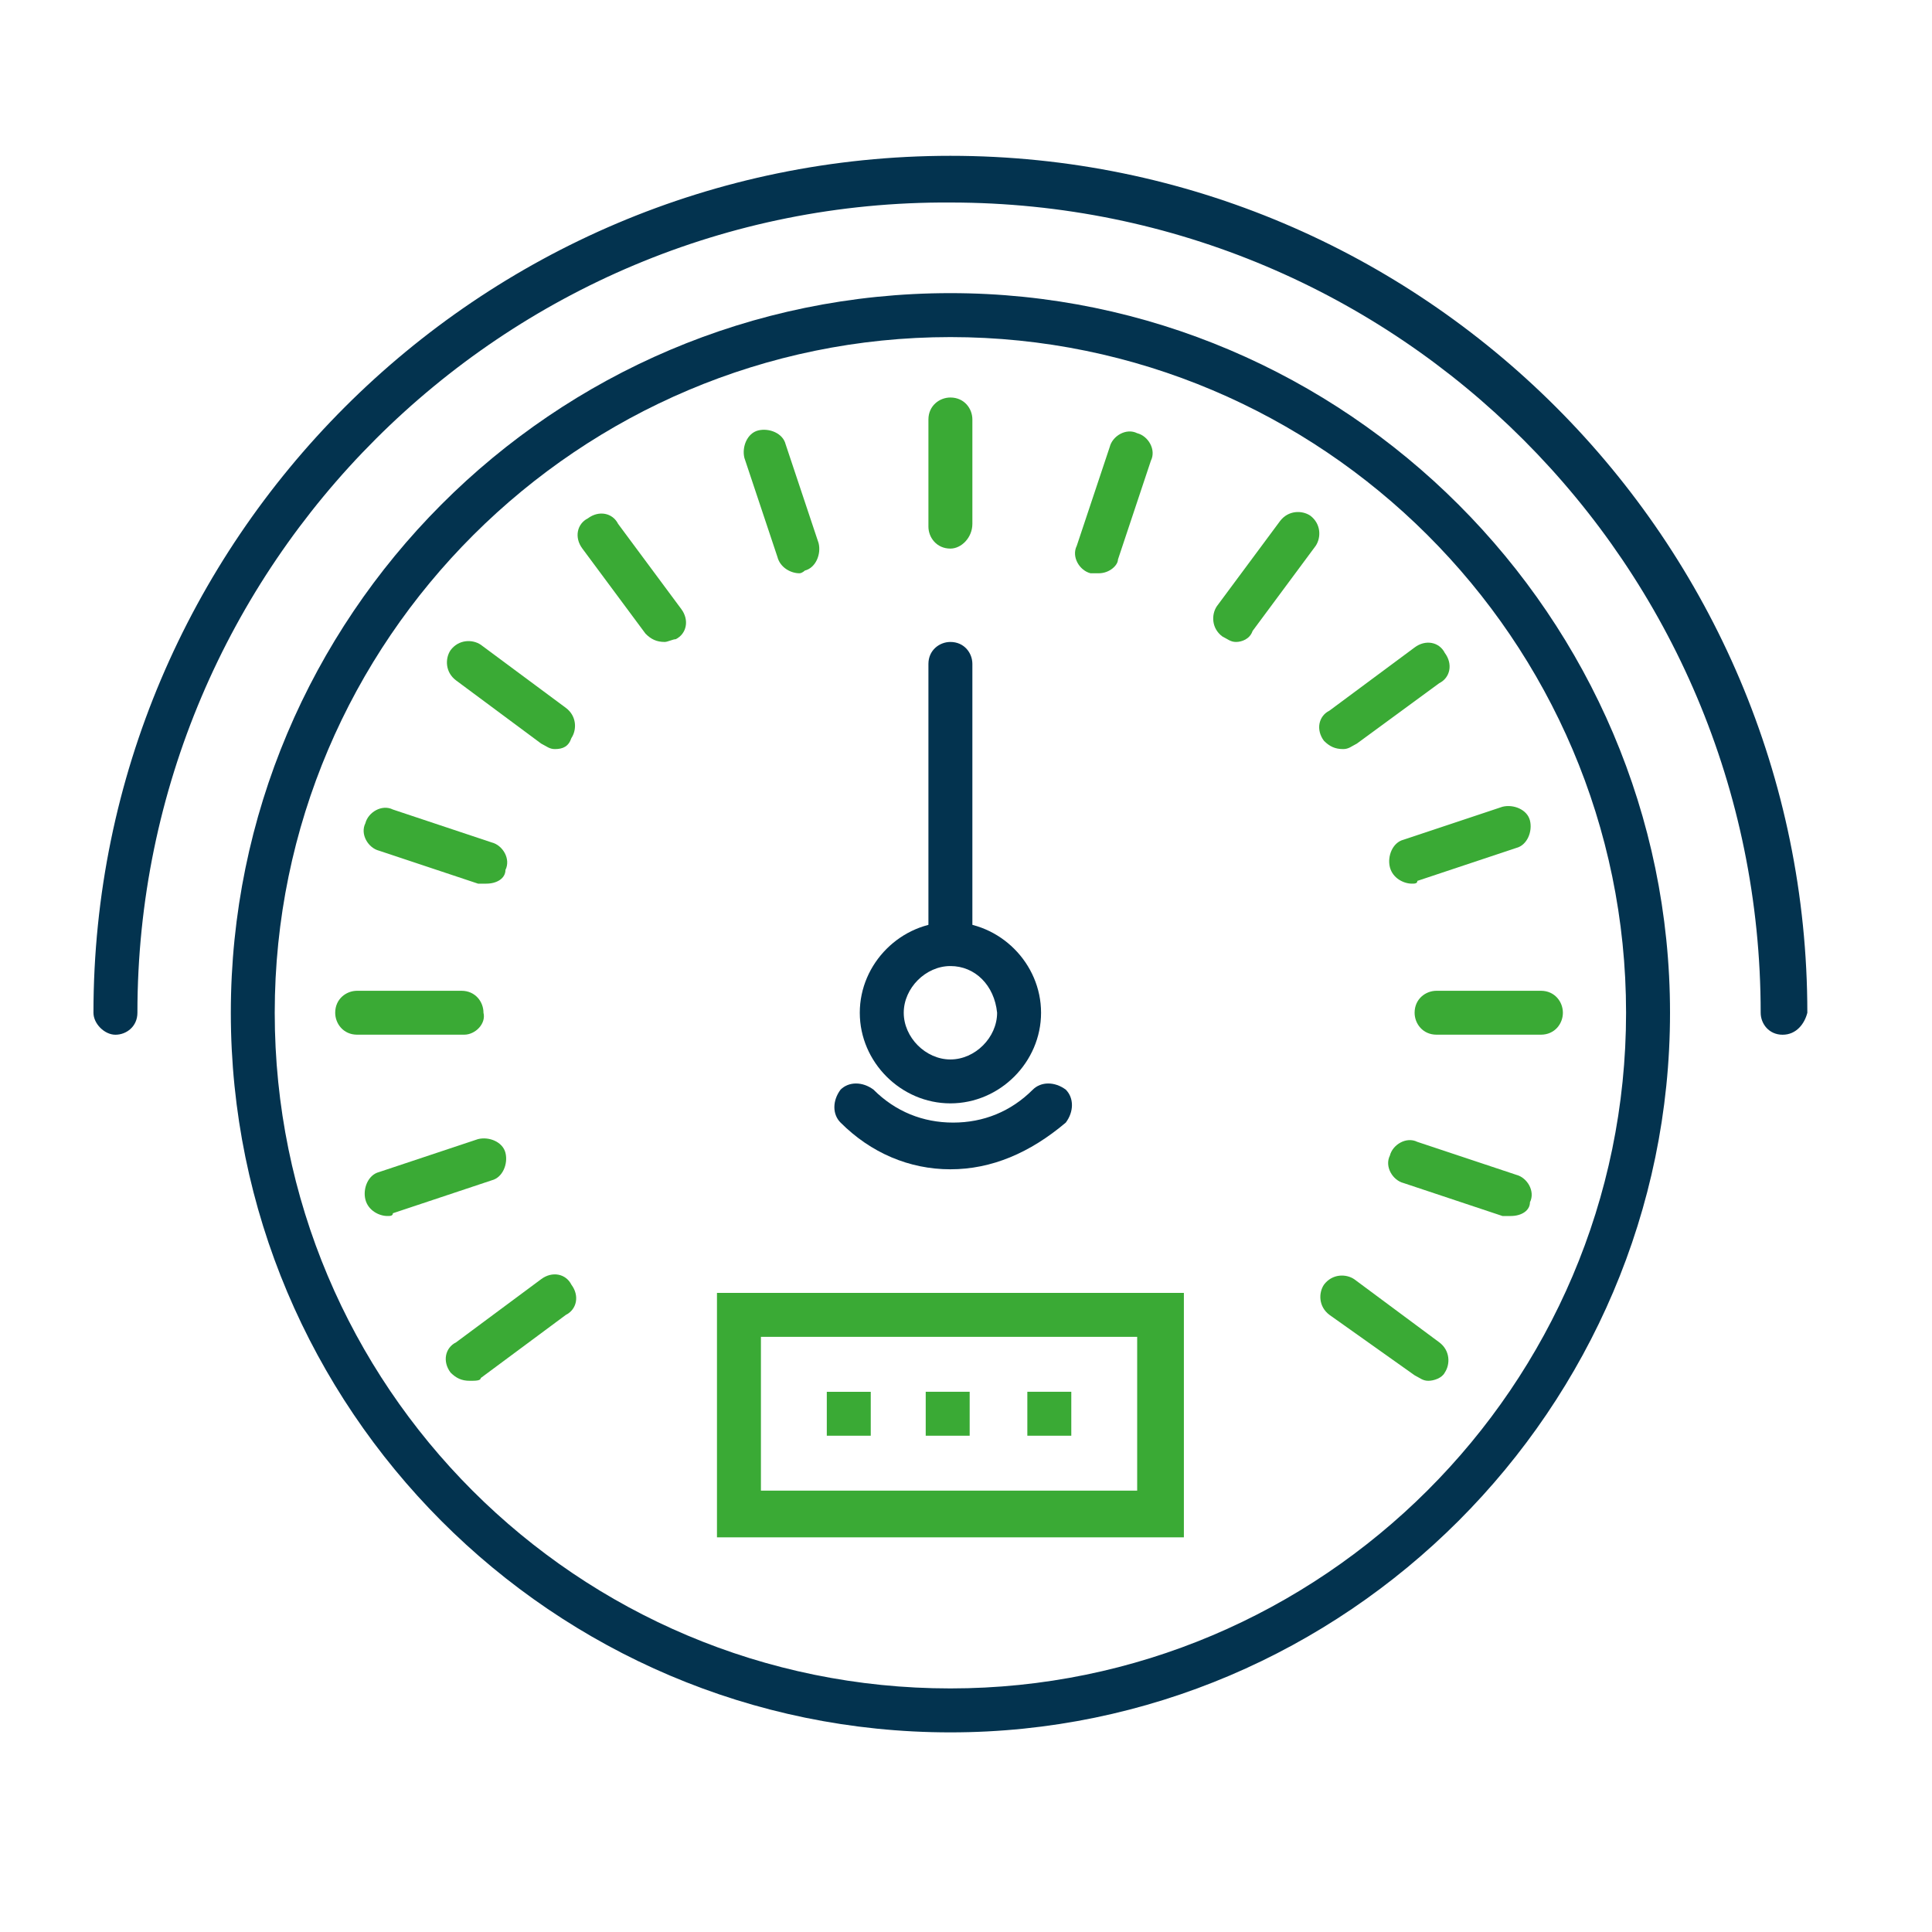 <?xml version="1.0" encoding="UTF-8"?> <svg xmlns="http://www.w3.org/2000/svg" width="40" height="40" viewBox="0 0 40 40" fill="none"><path d="M19.677 35.867C11.432 35.867 4.779 29.156 4.779 20.968C4.779 12.779 11.432 6.069 19.677 6.069C27.866 6.069 34.576 12.779 34.576 20.968C34.576 29.156 27.866 35.867 19.677 35.867ZM19.677 6.979C12 6.979 5.688 13.234 5.688 20.968C5.688 28.701 11.944 34.957 19.677 34.957C27.354 34.957 33.666 28.701 33.666 20.968C33.666 13.234 27.354 6.979 19.677 6.979Z" fill="#03334F"></path><path d="M36.907 21.423C36.623 21.423 36.453 21.195 36.453 20.968C36.453 11.699 28.946 4.193 19.677 4.193C10.408 4.136 2.845 11.699 2.845 20.968C2.845 21.252 2.618 21.423 2.39 21.423C2.163 21.423 1.935 21.195 1.935 20.968C1.935 11.187 9.897 3.226 19.677 3.226C29.458 3.226 37.419 11.187 37.419 20.968C37.362 21.195 37.192 21.423 36.907 21.423Z" fill="#03334F"></path><path d="M19.677 22.844C18.654 22.844 17.801 21.991 17.801 20.968C17.801 19.944 18.654 19.091 19.677 19.091C20.701 19.091 21.554 19.944 21.554 20.968C21.554 21.991 20.701 22.844 19.677 22.844ZM19.677 20.001C19.166 20.001 18.711 20.456 18.711 20.968C18.711 21.48 19.166 21.935 19.677 21.935C20.189 21.935 20.644 21.48 20.644 20.968C20.587 20.399 20.189 20.001 19.677 20.001Z" fill="#03334F"></path><path d="M19.677 11.358C19.393 11.358 19.222 11.13 19.222 10.903V8.685C19.222 8.401 19.45 8.23 19.677 8.23C19.962 8.23 20.132 8.457 20.132 8.685V10.846C20.132 11.13 19.905 11.358 19.677 11.358Z" fill="#3AAA35"></path><path d="M16.55 11.869C16.379 11.869 16.152 11.756 16.095 11.528L15.412 9.481C15.356 9.254 15.469 8.969 15.697 8.912C15.924 8.856 16.209 8.969 16.265 9.197L16.948 11.244C17.005 11.471 16.891 11.756 16.663 11.813C16.663 11.813 16.607 11.869 16.55 11.869Z" fill="#3AAA35"></path><path d="M13.763 13.291C13.593 13.291 13.479 13.234 13.365 13.12L12.057 11.357C11.887 11.13 11.944 10.846 12.171 10.732C12.399 10.561 12.683 10.618 12.797 10.846L14.104 12.608C14.275 12.836 14.218 13.12 13.991 13.234C13.934 13.234 13.82 13.291 13.763 13.291Z" fill="#3AAA35"></path><path d="M11.489 15.509C11.375 15.509 11.318 15.452 11.204 15.395L9.442 14.087C9.214 13.916 9.214 13.632 9.328 13.462C9.498 13.234 9.783 13.234 9.953 13.348L11.716 14.656C11.944 14.826 11.944 15.111 11.83 15.281C11.773 15.452 11.659 15.509 11.489 15.509Z" fill="#3AAA35"></path><path d="M10.067 18.295C10.01 18.295 9.953 18.295 9.897 18.295L7.849 17.613C7.622 17.556 7.451 17.271 7.565 17.044C7.622 16.817 7.906 16.646 8.134 16.76L10.181 17.442C10.408 17.499 10.579 17.783 10.465 18.011C10.465 18.181 10.295 18.295 10.067 18.295Z" fill="#3AAA35"></path><path d="M9.612 21.422H7.394C7.11 21.422 6.94 21.195 6.94 20.968C6.94 20.683 7.167 20.513 7.394 20.513H9.555C9.84 20.513 10.01 20.74 10.01 20.968C10.067 21.195 9.84 21.422 9.612 21.422Z" fill="#3AAA35"></path><path d="M8.02 25.176C7.849 25.176 7.622 25.062 7.565 24.835C7.508 24.607 7.622 24.323 7.849 24.266L9.897 23.584C10.124 23.527 10.408 23.64 10.465 23.868C10.522 24.095 10.408 24.38 10.181 24.437L8.134 25.119C8.134 25.176 8.077 25.176 8.02 25.176Z" fill="#3AAA35"></path><path d="M9.726 28.588C9.555 28.588 9.442 28.531 9.328 28.417C9.157 28.19 9.214 27.905 9.442 27.792L11.204 26.484C11.432 26.313 11.716 26.37 11.83 26.598C12.001 26.825 11.944 27.109 11.716 27.223L9.953 28.531C9.953 28.588 9.84 28.588 9.726 28.588Z" fill="#3AAA35"></path><path d="M29.572 28.588C29.458 28.588 29.401 28.531 29.288 28.474L27.525 27.223C27.297 27.052 27.297 26.768 27.411 26.598C27.582 26.37 27.866 26.37 28.037 26.484L29.799 27.792C30.027 27.962 30.027 28.247 29.913 28.417C29.856 28.531 29.686 28.588 29.572 28.588Z" fill="#3AAA35"></path><path d="M31.278 25.176C31.221 25.176 31.164 25.176 31.107 25.176L29.06 24.494C28.833 24.437 28.662 24.152 28.776 23.925C28.833 23.698 29.117 23.527 29.344 23.641L31.392 24.323C31.619 24.38 31.79 24.664 31.676 24.892C31.676 25.062 31.505 25.176 31.278 25.176Z" fill="#3AAA35"></path><path d="M31.903 21.422H29.742C29.458 21.422 29.288 21.195 29.288 20.968C29.288 20.683 29.515 20.513 29.742 20.513H31.903C32.188 20.513 32.358 20.74 32.358 20.968C32.358 21.195 32.188 21.422 31.903 21.422Z" fill="#3AAA35"></path><path d="M29.231 18.295C29.06 18.295 28.833 18.181 28.776 17.954C28.719 17.726 28.833 17.442 29.06 17.385L31.107 16.703C31.335 16.646 31.619 16.76 31.676 16.987C31.733 17.215 31.619 17.499 31.392 17.556L29.345 18.238C29.345 18.295 29.288 18.295 29.231 18.295Z" fill="#3AAA35"></path><path d="M27.809 15.509C27.639 15.509 27.525 15.452 27.411 15.338C27.241 15.111 27.297 14.826 27.525 14.713L29.288 13.405C29.515 13.234 29.799 13.291 29.913 13.518C30.084 13.746 30.027 14.03 29.799 14.144L28.093 15.395C27.98 15.452 27.923 15.509 27.809 15.509Z" fill="#3AAA35"></path><path d="M25.591 13.291C25.478 13.291 25.421 13.234 25.307 13.177C25.079 13.007 25.079 12.722 25.193 12.552L26.501 10.789C26.672 10.562 26.956 10.562 27.127 10.675C27.354 10.846 27.354 11.13 27.24 11.301L25.933 13.064C25.876 13.234 25.705 13.291 25.591 13.291Z" fill="#3AAA35"></path><path d="M22.748 11.869C22.691 11.869 22.634 11.869 22.578 11.869C22.35 11.812 22.179 11.528 22.293 11.301L22.976 9.253C23.032 9.026 23.317 8.855 23.544 8.969C23.772 9.026 23.942 9.31 23.828 9.538L23.146 11.585C23.146 11.699 22.976 11.869 22.748 11.869Z" fill="#3AAA35"></path><path d="M19.677 20.001C19.393 20.001 19.222 19.774 19.222 19.546V13.746C19.222 13.462 19.45 13.291 19.677 13.291C19.962 13.291 20.132 13.518 20.132 13.746V19.546C20.132 19.774 19.905 20.001 19.677 20.001Z" fill="#03334F"></path><path d="M19.677 24.209C18.825 24.209 18.028 23.868 17.403 23.242C17.232 23.072 17.232 22.788 17.403 22.56C17.573 22.39 17.858 22.39 18.085 22.56C18.54 23.015 19.109 23.242 19.734 23.242C20.36 23.242 20.928 23.015 21.383 22.56C21.554 22.39 21.838 22.39 22.066 22.56C22.236 22.731 22.236 23.015 22.066 23.242C21.326 23.868 20.53 24.209 19.677 24.209Z" fill="#03334F"></path><path d="M24.511 31.829H14.844V26.768H24.511V31.829ZM15.754 30.862H23.544V27.678H15.754V30.862Z" fill="#3AAA35"></path><path d="M18.028 28.816H17.118V29.725H18.028V28.816Z" fill="#3AAA35"></path><path d="M20.076 28.815H19.166V29.725H20.076V28.815Z" fill="#3AAA35"></path><path d="M22.18 28.815H21.27V29.725H22.18V28.815Z" fill="#3AAA35"></path></svg> 